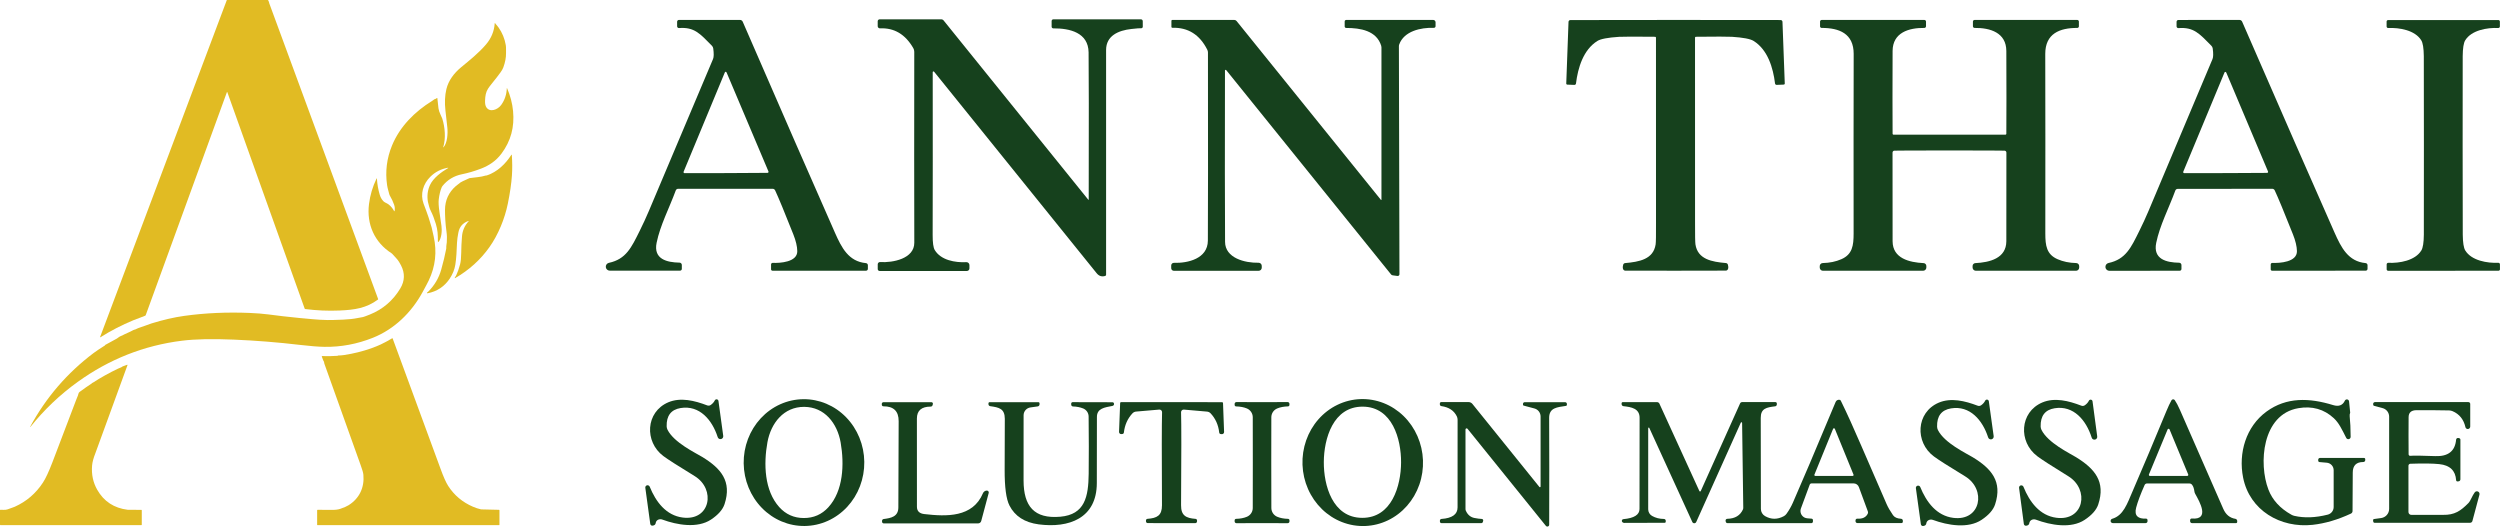 <svg width="817" height="173" viewBox="0 0 817 173" fill="none" xmlns="http://www.w3.org/2000/svg">
<path d="M99.564 100.847L74.288 30.12C74.284 30.106 74.275 30.094 74.263 30.085C74.251 30.076 74.237 30.071 74.222 30.071C74.207 30.071 74.193 30.075 74.18 30.083C74.168 30.092 74.159 30.104 74.153 30.117L47.627 102.972C47.608 103.022 47.579 103.067 47.541 103.105C47.503 103.143 47.457 103.173 47.407 103.192C45.255 104.002 43.983 104.489 43.59 104.653C39.781 106.233 36.182 108.091 32.794 110.228C32.784 110.234 32.772 110.237 32.759 110.236C32.747 110.235 32.735 110.231 32.725 110.223C32.716 110.215 32.709 110.205 32.706 110.193C32.702 110.181 32.702 110.168 32.706 110.156L74.12 0.03C74.124 0.021 74.13 0.014 74.138 0.008C74.146 0.003 74.155 -5.21388e-05 74.165 7.15705e-07H87.462C87.504 0 87.544 0.011 87.58 0.033C87.615 0.054 87.644 0.085 87.663 0.121C87.827 0.428 87.943 0.763 88.013 1.127C88.015 1.133 88.017 1.139 88.019 1.146L123.571 97.716C123.582 97.748 123.583 97.782 123.573 97.815C123.563 97.847 123.543 97.875 123.516 97.895C119.729 100.695 115.956 101.263 110.94 101.478C107.234 101.636 103.503 101.475 99.746 100.996C99.705 100.99 99.666 100.973 99.634 100.947C99.602 100.92 99.578 100.886 99.564 100.847Z" fill="#E1BB23"/>
<path d="M144.924 48.139C146.214 46.755 146.393 43.508 146.189 41.662C146.174 41.535 145.968 39.696 145.571 36.144C145.279 33.545 145.38 31.211 145.875 29.144C146.55 26.308 148.388 23.894 150.681 21.992C153.476 19.677 156.411 17.368 158.83 14.527C160.552 12.505 161.501 10.198 161.677 7.604C161.678 7.589 161.683 7.575 161.692 7.564C161.701 7.552 161.714 7.544 161.728 7.541C161.742 7.538 161.757 7.539 161.77 7.545C161.783 7.55 161.794 7.561 161.801 7.573C161.934 7.79 162.119 8.021 162.358 8.265C162.49 8.397 162.672 8.627 162.904 8.954C164.131 10.677 164.927 12.607 165.291 14.744C165.355 15.121 165.381 15.562 165.368 16.067C165.36 16.394 165.361 16.838 165.37 17.398C165.392 18.804 165.103 20.335 164.502 21.992C164.1 23.095 163.257 24.057 162.386 25.233C161.44 26.518 160.106 27.987 159.481 28.993C158.767 30.134 158.571 31.305 158.514 32.92C158.482 33.833 158.616 34.533 158.916 35.02C160.054 36.867 162.664 35.858 163.791 34.298C164.941 32.709 165.552 30.892 165.624 28.847C165.625 28.837 165.629 28.827 165.636 28.82C165.643 28.812 165.652 28.807 165.662 28.806C165.672 28.804 165.682 28.805 165.691 28.809C165.7 28.814 165.708 28.821 165.712 28.83C166.776 31.268 167.429 33.763 167.672 36.315C168.162 41.505 166.969 46.066 163.879 50.203C162.127 52.548 159.886 54.086 157.152 55.125C154.848 56.001 152.911 56.547 150.948 56.947C148.339 57.477 146.213 58.772 144.568 60.83C144.473 60.95 144.395 61.084 144.337 61.227C143.881 62.329 143.563 63.643 143.383 65.168C143.273 66.101 143.346 67.451 143.604 69.219C143.969 71.736 144.192 73.283 144.271 73.86C144.48 75.409 144.326 77.658 143.386 78.981C143.366 79.008 143.338 79.03 143.306 79.041C143.273 79.052 143.238 79.052 143.206 79.042C143.173 79.032 143.145 79.011 143.125 78.984C143.106 78.957 143.096 78.924 143.097 78.89C143.105 76.699 143.044 75.169 142.438 73.179C141.936 71.529 141.393 70.127 140.809 68.971C140.556 68.469 140.363 67.969 140.23 67.469C139.99 66.556 139.858 66.034 139.836 65.903C139.513 63.971 139.743 62.159 140.525 60.469C141.606 58.14 144.193 56.258 146.431 54.932C146.444 54.925 146.455 54.914 146.46 54.9C146.465 54.886 146.466 54.871 146.461 54.857C146.455 54.843 146.445 54.832 146.432 54.825C146.419 54.818 146.404 54.816 146.39 54.819C144.141 55.207 142.224 56.186 140.638 57.757C138.276 60.094 137.284 63.409 138.411 66.532C138.694 67.316 138.971 68.052 139.241 68.739C139.544 69.509 139.806 70.25 140.026 70.961C140.519 72.543 140.861 73.657 141.054 74.304C141.108 74.484 141.334 75.48 141.732 77.291C142.835 82.298 142.299 87.077 140.126 91.628C139.767 92.376 139.083 93.671 138.072 95.514C134.421 102.178 128.856 107.588 121.851 110.388C116.712 112.44 111.45 113.427 106.065 113.348C104.031 113.316 101.389 113.109 98.138 112.725C90.899 111.87 83.673 111.292 76.46 110.989C69.428 110.691 63.77 110.809 59.483 111.344C47.059 112.893 35.691 117.384 25.378 124.818C19.576 129.002 14.426 133.904 9.931 139.524C9.923 139.533 9.913 139.539 9.901 139.54C9.89 139.542 9.878 139.539 9.868 139.533C9.859 139.526 9.852 139.516 9.849 139.505C9.846 139.494 9.848 139.482 9.853 139.472C15.011 129.941 21.912 121.916 30.556 115.395C31.346 114.8 32.581 113.972 34.26 112.912C34.277 112.901 34.291 112.887 34.302 112.871L34.384 112.725C34.388 112.721 34.392 112.718 34.395 112.717L38.174 110.652C38.188 110.645 38.201 110.637 38.212 110.627C38.819 110.164 39.234 109.898 39.458 109.828C39.774 109.731 40.165 109.546 40.632 109.274C40.831 109.157 41.492 108.854 42.616 108.365C43.061 108.17 43.384 108.002 43.587 107.86C43.668 107.803 43.762 107.768 43.859 107.761C44.063 107.745 44.43 107.598 44.959 107.32C45.038 107.28 45.119 107.246 45.202 107.218C46.122 106.919 46.846 106.666 47.373 106.46C48.248 106.119 48.965 105.861 49.526 105.689C53.367 104.507 56.924 103.689 60.194 103.233C67.01 102.283 74.167 101.963 81.663 102.271C83.833 102.36 85.816 102.517 87.613 102.743C90.675 103.126 94.167 103.589 97.78 103.911C99.641 104.078 101.057 104.209 102.027 104.303C103.648 104.462 105.33 104.558 107.073 104.589C107.985 104.604 109.668 104.561 112.125 104.46C113.957 104.382 115.563 104.203 116.942 103.922C117.725 103.762 118.214 103.672 118.409 103.652C118.48 103.645 118.55 103.633 118.618 103.616C118.936 103.537 119.675 103.265 120.837 102.801C125.088 101.094 128.409 98.259 130.799 94.296C132.301 91.806 132.379 89.27 131.034 86.686C130.656 85.962 130.199 85.165 129.601 84.515C129.209 84.088 128.742 83.575 128.198 82.974C128.126 82.894 128.044 82.823 127.953 82.764C122.383 79.204 119.767 73.284 120.586 66.708C120.948 63.792 121.775 61 123.066 58.33C123.072 58.32 123.081 58.311 123.093 58.306C123.104 58.301 123.116 58.3 123.128 58.302C123.14 58.305 123.151 58.311 123.159 58.32C123.167 58.329 123.172 58.34 123.174 58.352C123.282 60.173 123.595 61.955 124.113 63.699C124.372 64.57 124.973 65.73 125.886 66.179C126.411 66.436 126.782 66.648 126.999 66.813C127.732 67.375 128.328 68.094 128.788 68.971C128.797 68.989 128.811 69.003 128.829 69.012C128.847 69.021 128.867 69.024 128.887 69.021C128.907 69.017 128.925 69.008 128.939 68.993C128.952 68.979 128.961 68.96 128.964 68.941C129.082 68.252 129.029 67.584 128.807 66.937C128.461 65.926 127.975 64.886 127.346 63.817C127.299 63.735 127.263 63.647 127.241 63.555C127.013 62.599 126.668 61.637 126.503 60.507C125.856 56.066 126.392 51.752 128.11 47.562C130.651 41.375 135.518 36.489 141.22 32.978C141.455 32.833 141.689 32.663 141.923 32.468C141.987 32.414 142.067 32.383 142.151 32.377C142.304 32.37 142.516 32.255 142.788 32.032C142.8 32.023 142.814 32.016 142.83 32.014C142.845 32.012 142.861 32.014 142.875 32.02C142.889 32.026 142.902 32.036 142.911 32.049C142.921 32.062 142.927 32.077 142.928 32.093C143.057 33.53 143.179 34.64 143.295 35.422C143.386 36.026 143.64 36.806 143.962 37.459C144.282 38.109 144.476 38.548 144.543 38.774C145.423 41.645 145.74 45.225 144.844 48.092C144.84 48.102 144.839 48.114 144.843 48.124C144.847 48.135 144.854 48.144 144.864 48.149C144.873 48.155 144.885 48.157 144.896 48.155C144.907 48.153 144.917 48.147 144.924 48.139Z" fill="#E1BB23"/>
<path d="M158.882 57.352C158.949 57.363 159.001 57.362 159.04 57.349C162.493 56.208 165.196 53.601 167.12 50.588C167.129 50.575 167.142 50.565 167.157 50.56C167.171 50.554 167.188 50.553 167.203 50.557C167.218 50.561 167.232 50.569 167.242 50.581C167.253 50.594 167.259 50.608 167.261 50.624C167.43 53.005 167.442 55.255 167.296 57.374C167.12 59.981 166.672 63.053 165.952 66.59C164.965 71.435 162.835 76.693 159.949 80.761C157.018 84.898 153.277 88.276 148.724 90.895C148.707 90.903 148.688 90.906 148.669 90.903C148.65 90.9 148.633 90.89 148.62 90.876C148.607 90.862 148.6 90.843 148.599 90.824C148.598 90.805 148.603 90.786 148.614 90.77C148.799 90.521 148.956 90.261 149.085 89.991C149.553 89.01 149.977 87.81 150.355 86.391C150.592 85.495 150.716 84.234 150.727 82.61C150.739 81.03 150.822 79.252 150.978 77.277C151.129 75.363 151.855 73.706 153.156 72.305C153.165 72.296 153.171 72.283 153.172 72.269C153.173 72.256 153.17 72.243 153.163 72.231C153.155 72.22 153.144 72.211 153.132 72.207C153.119 72.202 153.105 72.202 153.092 72.206C151.225 72.838 150.121 74.132 149.779 76.087C149.562 77.33 149.396 78.189 149.349 79.341C149.242 82.048 149.137 84.396 148.801 86.496C148.548 88.078 147.939 89.593 146.977 91.041C145.235 93.653 142.81 95.256 139.701 95.85C139.672 95.856 139.641 95.853 139.614 95.841C139.587 95.83 139.564 95.81 139.548 95.784C139.533 95.759 139.526 95.729 139.528 95.699C139.53 95.669 139.541 95.641 139.56 95.618C139.599 95.569 139.681 95.507 139.806 95.434C139.842 95.412 139.876 95.386 139.905 95.356C141.979 93.29 143.406 90.88 144.185 88.128C144.883 85.66 145.431 83.376 145.827 81.276C145.844 81.188 145.849 81.1 145.844 81.012C145.805 80.359 145.965 79.805 146.015 79.171C146.108 77.984 146.073 76.818 145.907 75.673C145.541 73.105 145.417 70.459 145.425 68.607C145.443 65.451 146.628 62.849 148.977 60.802C149.345 60.482 149.848 60.09 150.488 59.625C150.743 59.438 151.691 58.982 153.332 58.258C153.399 58.227 153.471 58.207 153.544 58.198C155.382 57.936 157.052 57.895 158.747 57.363C158.791 57.348 158.837 57.344 158.882 57.352Z" fill="#E1BB23"/>
<path d="M110.467 116.182C111.173 116.173 111.866 116.116 112.548 116.011C115.552 115.55 118.446 114.834 121.229 113.862C123.621 113.026 125.926 111.924 128.144 110.557C128.159 110.548 128.176 110.542 128.193 110.54C128.211 110.538 128.229 110.54 128.246 110.545C128.262 110.551 128.278 110.56 128.291 110.572C128.304 110.584 128.314 110.599 128.32 110.615C137.044 134.271 142.253 148.444 143.947 153.134C144.906 155.793 145.749 157.685 146.477 158.812C148.452 161.869 151.15 164.133 154.571 165.602C155.433 165.974 156.276 166.252 157.101 166.437C157.193 166.458 157.285 166.469 157.377 166.471L163.071 166.608C163.111 166.609 163.15 166.626 163.178 166.654C163.206 166.683 163.222 166.722 163.222 166.763V171.506C163.222 171.535 163.21 171.563 163.189 171.584C163.168 171.604 163.139 171.616 163.109 171.616H103.748C103.72 171.616 103.692 171.605 103.672 171.584C103.652 171.564 103.641 171.537 103.641 171.508V166.768C103.641 166.726 103.657 166.687 103.687 166.657C103.716 166.628 103.756 166.611 103.798 166.611C106.627 166.611 108.137 166.614 108.326 166.619C109.474 166.66 110.438 166.548 111.217 166.283C112.393 165.884 113.288 165.494 113.904 165.112C117.454 162.902 119.132 159.308 118.757 155.171C118.697 154.506 118.405 153.471 117.884 152.065C117.391 150.737 113.43 139.664 106 118.847C105.976 118.783 105.962 118.716 105.958 118.649C105.944 118.346 105.86 118.101 105.708 117.916C105.673 117.874 105.646 117.827 105.628 117.778L105.165 116.521C105.158 116.504 105.156 116.486 105.159 116.467C105.161 116.449 105.168 116.432 105.179 116.417C105.189 116.402 105.203 116.39 105.22 116.382C105.236 116.374 105.254 116.369 105.272 116.37C107.126 116.417 108.814 116.388 110.335 116.281C110.377 116.278 110.408 116.253 110.429 116.207C110.432 116.2 110.437 116.193 110.444 116.189C110.451 116.184 110.459 116.182 110.467 116.182Z" fill="#E1BB23"/>
<path d="M30.167 125.126C30.204 125.135 30.238 125.13 30.269 125.109C32.953 123.371 35.736 121.82 38.617 120.455C38.88 120.33 39.107 120.236 39.3 120.173C39.552 120.093 39.782 119.969 39.992 119.801C40.03 119.77 40.073 119.746 40.119 119.73L41.535 119.209C41.553 119.203 41.572 119.201 41.59 119.206C41.609 119.21 41.626 119.219 41.639 119.232C41.652 119.245 41.661 119.262 41.666 119.281C41.67 119.299 41.668 119.318 41.662 119.336C34.825 138.119 31.326 147.715 31.165 148.125C30.538 149.707 30.18 151.052 30.09 152.162C29.856 155.05 30.419 157.685 31.776 160.066C33.943 163.868 37.264 166.045 41.742 166.598C42.001 166.629 42.766 166.634 44.038 166.612C44.659 166.601 45.374 166.603 46.185 166.62C46.224 166.621 46.261 166.637 46.288 166.665C46.316 166.692 46.331 166.73 46.331 166.769V171.47C46.331 171.509 46.315 171.546 46.288 171.574C46.261 171.601 46.223 171.617 46.185 171.617H0.16C0.117 171.617 0.077 171.599 0.047 171.569C0.017 171.538 2.37198e-07 171.497 2.37198e-07 171.454V166.727C-3.438e-05 166.709 0.004 166.691 0.011 166.674C0.018 166.657 0.029 166.642 0.042 166.629C0.056 166.616 0.072 166.606 0.089 166.6C0.106 166.594 0.125 166.591 0.143 166.592C0.911 166.633 1.487 166.632 1.871 166.59C2.602 166.51 3.252 166.116 3.993 165.914C4.245 165.845 4.525 165.74 4.834 165.6C8.661 163.879 11.731 161.242 14.044 157.691C14.928 156.337 15.954 154.137 17.123 151.093C20.443 142.461 23.014 135.705 24.837 130.825C25.061 130.225 25.199 129.877 25.25 129.784C25.383 129.536 25.515 129.152 25.647 128.632C25.702 128.409 25.834 128.212 26.019 128.075C27.467 127.009 28.807 126.072 30.04 125.264C30.06 125.251 30.073 125.225 30.079 125.187C30.08 125.177 30.084 125.167 30.09 125.158C30.095 125.15 30.102 125.142 30.11 125.137C30.119 125.131 30.128 125.127 30.138 125.125C30.147 125.123 30.157 125.124 30.167 125.126Z" fill="#E1BB23"/>
<path d="M304.812 23.573C304.839 44.873 304.832 62.623 304.792 76.823C304.785 79.302 305.012 80.929 305.472 81.703C307.462 85.032 312.152 85.873 315.792 85.672C315.924 85.666 316.055 85.686 316.179 85.731C316.302 85.777 316.415 85.848 316.51 85.938C316.606 86.029 316.682 86.138 316.734 86.259C316.786 86.38 316.812 86.511 316.812 86.643V87.713C316.812 87.935 316.725 88.149 316.569 88.306C316.413 88.464 316.202 88.552 315.982 88.552H287.462C287.381 88.552 287.3 88.537 287.225 88.505C287.15 88.474 287.081 88.428 287.024 88.371C286.966 88.313 286.92 88.245 286.889 88.17C286.858 88.095 286.842 88.014 286.842 87.933V86.373C286.842 86.272 286.862 86.173 286.901 86.081C286.941 85.989 286.998 85.906 287.07 85.838C287.143 85.769 287.228 85.717 287.321 85.683C287.414 85.649 287.513 85.636 287.612 85.643C291.802 85.903 298.802 84.543 298.792 79.332C298.745 62.833 298.742 42.032 298.782 16.933C298.782 16.513 298.675 16.103 298.472 15.743C295.865 11.209 292.232 9.049 287.572 9.263C287.476 9.267 287.381 9.251 287.291 9.217C287.201 9.183 287.12 9.132 287.05 9.065C286.981 8.999 286.926 8.919 286.889 8.831C286.851 8.743 286.832 8.648 286.832 8.552V6.953C286.832 6.783 286.899 6.62 287.019 6.5C287.139 6.38 287.302 6.312 287.472 6.312H307.592C307.742 6.313 307.89 6.346 308.025 6.41C308.16 6.474 308.278 6.567 308.372 6.683L355.652 65.272C355.663 65.284 355.677 65.293 355.692 65.297C355.708 65.301 355.724 65.3 355.739 65.295C355.754 65.29 355.767 65.28 355.777 65.267C355.786 65.254 355.791 65.239 355.792 65.222C355.845 39.236 355.832 23.196 355.752 17.102C355.662 10.662 349.642 9.232 344.222 9.272C344.076 9.272 343.936 9.216 343.833 9.114C343.73 9.013 343.672 8.876 343.672 8.733V6.873C343.672 6.799 343.687 6.726 343.715 6.658C343.743 6.59 343.784 6.529 343.836 6.477C343.888 6.425 343.95 6.383 344.018 6.355C344.086 6.327 344.158 6.312 344.232 6.312H372.852C372.931 6.312 373.009 6.328 373.082 6.358C373.154 6.388 373.221 6.433 373.276 6.488C373.332 6.544 373.376 6.61 373.406 6.683C373.437 6.756 373.452 6.834 373.452 6.912L373.462 8.713C373.463 8.787 373.447 8.861 373.417 8.929C373.387 8.997 373.342 9.058 373.286 9.107C373.23 9.157 373.164 9.193 373.093 9.215C373.021 9.237 372.946 9.243 372.872 9.233C372.572 9.193 371.525 9.273 369.732 9.473C365.452 9.943 361.472 11.693 361.472 16.332C361.479 42.246 361.479 66.719 361.472 89.753C361.473 89.852 361.44 89.949 361.378 90.029C361.317 90.108 361.23 90.166 361.132 90.192C360.025 90.513 359.099 90.196 358.352 89.243C357.605 88.289 339.905 66.349 305.252 23.422C305.22 23.384 305.176 23.357 305.128 23.344C305.08 23.33 305.029 23.332 304.981 23.348C304.934 23.364 304.892 23.394 304.862 23.434C304.832 23.474 304.814 23.523 304.812 23.573Z" fill="#16411D"/>
<path d="M220.842 62.228C218.672 68.108 215.762 73.578 214.582 79.328C213.472 84.708 217.942 85.758 222.072 85.828C222.273 85.833 222.464 85.915 222.604 86.057C222.744 86.199 222.822 86.39 222.822 86.588V87.878C222.822 88.029 222.761 88.174 222.652 88.281C222.544 88.388 222.396 88.448 222.242 88.448H199.252C198.935 88.446 198.629 88.328 198.394 88.115C198.158 87.902 198.009 87.609 197.976 87.294C197.942 86.978 198.027 86.661 198.212 86.403C198.398 86.146 198.672 85.966 198.982 85.898C204.612 84.698 206.352 80.878 209.032 75.488C210.159 73.221 211.169 71.031 212.062 68.918C220.942 47.891 227.929 31.348 233.022 19.288C233.289 18.661 233.312 17.514 233.092 15.848C233.047 15.51 232.896 15.198 232.662 14.958C228.722 10.958 226.922 8.798 221.902 9.168C221.823 9.173 221.743 9.162 221.668 9.136C221.593 9.109 221.524 9.067 221.466 9.013C221.408 8.958 221.361 8.892 221.33 8.819C221.298 8.746 221.282 8.667 221.282 8.588V7.108C221.282 6.949 221.344 6.796 221.455 6.683C221.566 6.571 221.716 6.508 221.872 6.508H241.822C242.014 6.508 242.202 6.563 242.362 6.668C242.522 6.773 242.648 6.923 242.722 7.098C255.389 36.271 265.432 59.248 272.852 76.028C275.032 80.958 277.322 85.458 282.992 85.988C283.165 86.005 283.326 86.085 283.442 86.213C283.559 86.341 283.623 86.506 283.622 86.678V87.868C283.622 87.947 283.607 88.025 283.577 88.097C283.546 88.17 283.502 88.236 283.447 88.292C283.391 88.348 283.325 88.392 283.252 88.422C283.179 88.452 283.101 88.468 283.022 88.468H252.442C252.32 88.468 252.203 88.419 252.117 88.333C252.031 88.247 251.982 88.13 251.982 88.008V86.428C251.982 86.357 251.996 86.287 252.024 86.222C252.051 86.156 252.092 86.098 252.142 86.049C252.193 86 252.253 85.963 252.318 85.938C252.383 85.914 252.453 85.904 252.522 85.908C254.922 86.008 260.602 85.678 260.552 82.068C260.526 80.514 260.096 78.691 259.262 76.598C256.369 69.291 254.386 64.498 253.312 62.218C253.24 62.062 253.126 61.93 252.984 61.838C252.843 61.746 252.679 61.697 252.512 61.698H221.602C221.438 61.698 221.277 61.749 221.141 61.843C221.005 61.938 220.901 62.072 220.842 62.228ZM237.262 56.568C241.696 56.554 246.219 56.528 250.832 56.488C250.887 56.487 250.94 56.473 250.988 56.447C251.035 56.421 251.076 56.383 251.105 56.338C251.135 56.292 251.153 56.24 251.158 56.186C251.162 56.132 251.154 56.078 251.132 56.028C246.319 44.701 241.762 33.931 237.462 23.718C237.389 23.538 237.272 23.448 237.112 23.448C237.006 23.454 236.919 23.544 236.852 23.718C232.619 33.958 228.136 44.761 223.402 56.128C223.381 56.178 223.372 56.232 223.377 56.286C223.381 56.34 223.399 56.393 223.429 56.438C223.459 56.484 223.499 56.521 223.547 56.547C223.595 56.573 223.648 56.587 223.702 56.588C228.309 56.588 232.829 56.581 237.262 56.568Z" fill="#16411D"/>
<path d="M468.58 9.096C464.26 8.956 458.83 10.185 457.26 14.536C457.194 14.714 457.16 14.904 457.16 15.096L457.34 89.616C457.341 89.697 457.324 89.777 457.291 89.851C457.257 89.925 457.208 89.992 457.147 90.046C457.085 90.1 457.013 90.14 456.934 90.164C456.855 90.188 456.772 90.195 456.69 90.186L455.12 89.976C454.921 89.95 454.739 89.85 454.61 89.696L400.72 22.905C400.689 22.87 400.648 22.844 400.602 22.832C400.556 22.82 400.508 22.821 400.464 22.836C400.42 22.852 400.383 22.88 400.357 22.918C400.331 22.955 400.318 23 400.32 23.046C400.267 48.899 400.277 67.566 400.35 79.046C400.38 84.346 406.84 85.966 411.29 85.866C411.427 85.863 411.563 85.887 411.69 85.937C411.818 85.987 411.934 86.062 412.031 86.157C412.129 86.252 412.207 86.365 412.26 86.491C412.313 86.616 412.34 86.75 412.34 86.886V87.486C412.34 87.754 412.233 88.01 412.041 88.2C411.85 88.389 411.591 88.496 411.32 88.496H383.62C383.389 88.496 383.168 88.405 383.005 88.244C382.842 88.082 382.75 87.864 382.75 87.636V86.756C382.75 86.641 382.773 86.527 382.817 86.422C382.862 86.316 382.927 86.22 383.009 86.14C383.091 86.06 383.188 85.997 383.295 85.955C383.401 85.913 383.515 85.893 383.63 85.896C388.24 86.036 394.69 84.526 394.73 78.646C394.79 69.539 394.8 49.042 394.76 17.155C394.76 16.84 394.685 16.528 394.54 16.246C392.067 11.326 388.263 8.936 383.13 9.076C383.09 9.077 383.05 9.07 383.012 9.056C382.975 9.041 382.94 9.019 382.911 8.991C382.882 8.963 382.859 8.93 382.844 8.893C382.828 8.856 382.82 8.816 382.82 8.776V6.816C382.82 6.776 382.828 6.737 382.843 6.701C382.858 6.664 382.88 6.631 382.908 6.603C382.936 6.576 382.969 6.554 383.005 6.538C383.042 6.523 383.081 6.516 383.12 6.516H403.38C403.521 6.516 403.659 6.547 403.786 6.608C403.912 6.668 404.023 6.757 404.11 6.866L451.29 65.326C451.303 65.339 451.32 65.348 451.339 65.352C451.357 65.356 451.376 65.355 451.394 65.349C451.412 65.343 451.427 65.332 451.439 65.317C451.451 65.302 451.458 65.284 451.46 65.266V15.486C451.46 15.313 451.433 15.138 451.38 14.966C449.86 10.006 444.58 9.136 439.94 9.136C439.807 9.136 439.68 9.083 439.586 8.989C439.493 8.895 439.44 8.768 439.44 8.636V7.016C439.44 6.883 439.494 6.756 439.589 6.662C439.685 6.568 439.815 6.516 439.95 6.516H468.38C468.582 6.516 468.775 6.596 468.917 6.738C469.06 6.881 469.14 7.074 469.14 7.276V8.556C469.14 8.628 469.125 8.7 469.097 8.767C469.069 8.834 469.027 8.894 468.975 8.945C468.923 8.995 468.861 9.034 468.793 9.06C468.725 9.086 468.653 9.098 468.58 9.096Z" fill="#16411D"/>
<path d="M547.552 6.518C568.945 6.511 580.402 6.521 581.922 6.548C582.076 6.55 582.223 6.612 582.333 6.72C582.443 6.828 582.507 6.974 582.512 7.128L583.262 27.277C583.265 27.324 583.258 27.371 583.241 27.415C583.225 27.459 583.2 27.5 583.167 27.534C583.135 27.569 583.095 27.597 583.051 27.616C583.008 27.636 582.96 27.646 582.912 27.648L580.622 27.738C580.489 27.744 580.359 27.699 580.258 27.614C580.158 27.528 580.095 27.408 580.082 27.277C579.452 22.148 577.702 16.268 573.082 13.378C572.022 12.711 569.662 12.261 566.002 12.027C564.682 11.947 560.749 11.944 554.202 12.018C554.13 12.018 554.062 12.047 554.011 12.1C553.961 12.152 553.932 12.223 553.932 12.297C553.945 49.218 553.949 69.374 553.942 72.768C553.929 76.848 553.972 79.214 554.072 79.868C554.812 84.758 559.462 85.578 564.052 85.968C564.197 85.982 564.333 86.04 564.444 86.133C564.555 86.225 564.634 86.349 564.672 86.488C564.892 87.288 564.849 87.858 564.542 88.198C564.418 88.326 564.257 88.41 564.082 88.438C563.962 88.458 558.455 88.468 547.562 88.468C536.675 88.468 531.172 88.461 531.052 88.448C530.877 88.42 530.716 88.336 530.592 88.208C530.285 87.868 530.242 87.298 530.462 86.498C530.5 86.359 530.579 86.235 530.69 86.142C530.801 86.05 530.937 85.992 531.082 85.978C535.672 85.578 540.322 84.758 541.062 79.868C541.162 79.214 541.202 76.848 541.182 72.768C541.175 69.374 541.172 49.218 541.172 12.297C541.172 12.223 541.144 12.152 541.093 12.1C541.042 12.047 540.974 12.018 540.902 12.018C534.355 11.951 530.422 11.957 529.102 12.037C525.442 12.271 523.082 12.721 522.022 13.388C517.412 16.278 515.662 22.157 515.032 27.288C515.02 27.418 514.957 27.538 514.856 27.624C514.756 27.709 514.625 27.754 514.492 27.748L512.202 27.657C512.154 27.656 512.107 27.645 512.063 27.626C512.019 27.607 511.979 27.579 511.947 27.544C511.914 27.51 511.889 27.469 511.873 27.425C511.856 27.381 511.849 27.334 511.852 27.288L512.592 7.138C512.597 6.982 512.663 6.834 512.775 6.726C512.887 6.618 513.036 6.557 513.192 6.558C514.712 6.531 526.165 6.518 547.552 6.518Z" fill="#16411D"/>
<path d="M637.081 44.006C648.195 44.006 654.285 44.009 655.351 44.016C655.393 44.016 655.435 44.007 655.474 43.991C655.513 43.975 655.548 43.952 655.578 43.922C655.607 43.892 655.631 43.857 655.647 43.818C655.663 43.779 655.671 43.738 655.671 43.696C655.718 37.282 655.718 28.269 655.671 16.655C655.641 10.646 650.381 9.066 645.301 9.126C645.156 9.126 645.016 9.068 644.912 8.964C644.809 8.861 644.751 8.721 644.751 8.576V7.056C644.751 6.912 644.808 6.775 644.91 6.674C645.011 6.572 645.148 6.516 645.291 6.516H678.841C678.985 6.516 679.122 6.572 679.223 6.674C679.324 6.775 679.381 6.912 679.381 7.056V8.606C679.381 8.743 679.327 8.876 679.229 8.973C679.132 9.071 678.999 9.126 678.861 9.126C673.141 9.106 668.381 10.946 668.391 17.616C668.431 34.936 668.438 54.502 668.411 76.316C668.411 80.276 668.821 83.136 672.411 84.706C674.211 85.499 676.241 85.919 678.501 85.966C678.763 85.971 679.012 86.079 679.196 86.266C679.379 86.453 679.481 86.704 679.481 86.966V87.436C679.481 87.714 679.372 87.981 679.177 88.178C678.982 88.375 678.717 88.486 678.441 88.486H645.711C645.571 88.486 645.432 88.458 645.302 88.405C645.172 88.352 645.054 88.273 644.955 88.175C644.855 88.077 644.777 87.96 644.723 87.831C644.669 87.703 644.641 87.565 644.641 87.425V86.925C644.641 86.683 644.735 86.45 644.902 86.275C645.07 86.1 645.299 85.996 645.541 85.986C650.201 85.756 655.651 84.446 655.671 78.846C655.705 69.706 655.711 60.046 655.691 49.866C655.692 49.705 655.632 49.551 655.524 49.434C655.417 49.317 655.269 49.246 655.111 49.236C654.511 49.196 648.501 49.175 637.081 49.175C625.661 49.175 619.655 49.196 619.061 49.236C618.904 49.246 618.756 49.317 618.648 49.434C618.541 49.551 618.481 49.705 618.481 49.866C618.461 60.046 618.468 69.706 618.501 78.846C618.521 84.446 623.971 85.756 628.631 85.986C628.874 85.996 629.103 86.1 629.27 86.275C629.438 86.45 629.532 86.683 629.531 86.925V87.425C629.531 87.565 629.504 87.703 629.45 87.831C629.396 87.96 629.317 88.077 629.218 88.175C629.119 88.273 629.001 88.352 628.871 88.405C628.741 88.458 628.602 88.486 628.461 88.486H595.731C595.456 88.486 595.191 88.375 594.996 88.178C594.801 87.981 594.691 87.714 594.691 87.436V86.966C594.691 86.704 594.794 86.453 594.977 86.266C595.16 86.079 595.41 85.971 595.671 85.966C597.931 85.919 599.961 85.499 601.761 84.706C605.351 83.136 605.761 80.276 605.761 76.316C605.735 54.502 605.741 34.936 605.781 17.616C605.791 10.946 601.031 9.106 595.311 9.126C595.173 9.126 595.041 9.071 594.944 8.973C594.846 8.876 594.791 8.743 594.791 8.606V7.056C594.791 6.912 594.848 6.775 594.95 6.674C595.051 6.572 595.188 6.516 595.331 6.516H628.881C629.025 6.516 629.162 6.572 629.263 6.674C629.365 6.775 629.421 6.912 629.421 7.056V8.576C629.421 8.721 629.363 8.861 629.26 8.964C629.157 9.068 629.017 9.126 628.871 9.126C623.791 9.066 618.531 10.646 618.501 16.655C618.455 28.269 618.455 37.282 618.501 43.696C618.501 43.738 618.51 43.779 618.526 43.818C618.542 43.857 618.565 43.892 618.595 43.922C618.625 43.952 618.66 43.975 618.699 43.991C618.738 44.007 618.779 44.016 618.821 44.016C619.881 44.009 625.968 44.006 637.081 44.006Z" fill="#16411D"/>
<path d="M704.65 79.368C703.55 84.748 708.02 85.798 712.15 85.858C712.351 85.863 712.542 85.945 712.682 86.087C712.822 86.229 712.9 86.42 712.9 86.618V87.908C712.9 88.059 712.839 88.204 712.73 88.311C712.622 88.418 712.474 88.478 712.32 88.478L689.33 88.498C689.013 88.496 688.707 88.377 688.472 88.165C688.236 87.952 688.087 87.659 688.054 87.344C688.021 87.028 688.105 86.711 688.29 86.453C688.476 86.196 688.75 86.016 689.06 85.948C694.69 84.748 696.42 80.928 699.1 75.528C700.227 73.261 701.237 71.071 702.13 68.958C710.99 47.918 717.964 31.364 723.05 19.298C723.317 18.671 723.34 17.524 723.12 15.858C723.075 15.52 722.924 15.208 722.69 14.968C718.74 10.968 716.94 8.808 711.92 9.188C711.841 9.193 711.761 9.182 711.686 9.156C711.611 9.129 711.542 9.087 711.484 9.033C711.426 8.978 711.38 8.912 711.348 8.839C711.316 8.766 711.3 8.687 711.3 8.608V7.128C711.3 7.049 711.316 6.971 711.345 6.898C711.375 6.825 711.418 6.759 711.473 6.703C711.528 6.648 711.593 6.604 711.665 6.573C711.736 6.543 711.813 6.528 711.89 6.528L731.84 6.508C732.033 6.508 732.22 6.563 732.38 6.668C732.541 6.773 732.666 6.923 732.74 7.098C745.434 36.271 755.497 59.245 762.93 76.018C765.12 80.948 767.41 85.448 773.08 85.978C773.253 85.995 773.414 86.075 773.53 86.203C773.647 86.331 773.711 86.496 773.71 86.668V87.858C773.71 88.015 773.649 88.166 773.538 88.279C773.428 88.391 773.278 88.455 773.12 88.458L742.53 88.478C742.408 88.478 742.291 88.429 742.205 88.343C742.119 88.257 742.07 88.14 742.07 88.018V86.438C742.07 86.367 742.085 86.297 742.112 86.232C742.14 86.166 742.18 86.108 742.23 86.059C742.281 86.01 742.341 85.973 742.406 85.948C742.471 85.924 742.541 85.914 742.61 85.918C745.01 86.018 750.69 85.678 750.64 82.068C750.607 80.514 750.174 78.691 749.34 76.598C746.44 69.291 744.454 64.498 743.38 62.218C743.308 62.062 743.194 61.93 743.052 61.838C742.911 61.746 742.747 61.697 742.58 61.698L711.66 61.728C711.496 61.728 711.335 61.779 711.199 61.873C711.063 61.968 710.959 62.102 710.9 62.258C708.74 68.138 705.83 73.618 704.65 79.368ZM727.34 56.568C731.767 56.554 736.284 56.531 740.89 56.498C740.945 56.497 740.998 56.483 741.046 56.457C741.093 56.431 741.134 56.394 741.163 56.348C741.193 56.303 741.211 56.25 741.216 56.196C741.22 56.142 741.212 56.088 741.19 56.038C736.39 44.718 731.847 33.955 727.56 23.748C727.487 23.575 727.37 23.488 727.21 23.488C727.104 23.488 727.014 23.575 726.94 23.748C722.707 33.981 718.224 44.771 713.49 56.118C713.469 56.168 713.46 56.222 713.465 56.276C713.47 56.33 713.488 56.383 713.517 56.428C713.547 56.474 713.587 56.511 713.635 56.537C713.683 56.563 713.736 56.577 713.79 56.578C718.397 56.584 722.914 56.581 727.34 56.568Z" fill="#16411D"/>
<path d="M798.451 6.549C804.465 6.536 810.475 6.536 816.481 6.549C816.61 6.552 816.732 6.603 816.821 6.693C816.911 6.783 816.961 6.903 816.961 7.029V8.639C816.961 8.709 816.947 8.777 816.92 8.841C816.892 8.905 816.852 8.963 816.802 9.011C816.751 9.059 816.691 9.095 816.626 9.119C816.56 9.143 816.491 9.153 816.421 9.149C812.841 8.989 807.671 9.839 805.621 13.199C805.108 14.046 804.838 15.759 804.811 18.339C804.791 20.199 804.785 29.926 804.791 47.519C804.798 65.106 804.811 74.829 804.831 76.689C804.858 79.276 805.128 80.992 805.641 81.839C807.691 85.189 812.861 86.039 816.441 85.879C816.511 85.875 816.58 85.885 816.646 85.909C816.711 85.933 816.771 85.97 816.822 86.017C816.872 86.065 816.912 86.123 816.94 86.187C816.967 86.251 816.981 86.32 816.981 86.389L816.991 87.999C816.991 88.126 816.94 88.249 816.848 88.338C816.756 88.428 816.631 88.479 816.501 88.479C810.495 88.493 804.485 88.496 798.471 88.489C792.465 88.496 786.455 88.496 780.441 88.489C780.313 88.487 780.191 88.435 780.101 88.345C780.012 88.255 779.961 88.135 779.961 88.009V86.399C779.961 86.33 779.975 86.261 780.003 86.197C780.03 86.133 780.071 86.075 780.121 86.028C780.172 85.98 780.232 85.943 780.297 85.919C780.362 85.895 780.432 85.885 780.501 85.889C784.081 86.049 789.251 85.199 791.301 81.839C791.815 80.992 792.085 79.279 792.111 76.699C792.131 74.839 792.138 65.112 792.131 47.519C792.131 29.926 792.121 20.199 792.101 18.339C792.068 15.759 791.795 14.046 791.281 13.199C789.231 9.839 784.061 8.989 780.481 9.159C780.412 9.163 780.342 9.153 780.277 9.129C780.212 9.105 780.152 9.069 780.101 9.021C780.051 8.973 780.01 8.915 779.983 8.851C779.955 8.788 779.941 8.719 779.941 8.649V7.039C779.941 6.913 779.992 6.793 780.081 6.703C780.171 6.613 780.293 6.562 780.421 6.559C786.428 6.546 792.438 6.542 798.451 6.549Z" fill="#16411D"/>
<path d="M768.02 134.945C767.88 135.265 767.834 135.648 767.88 136.095C768.074 137.861 768.177 140.081 768.19 142.755C768.193 142.927 768.137 143.095 768.031 143.231C767.926 143.367 767.777 143.463 767.61 143.504C767.443 143.544 767.267 143.527 767.11 143.455C766.954 143.382 766.827 143.259 766.75 143.105C765.36 140.385 764.4 138.254 762.69 136.664C759.49 133.704 755.627 132.615 751.1 133.395C739.2 135.435 738.06 151.534 741.33 160.024C742.637 163.411 745.124 166.131 748.79 168.185C749.108 168.37 749.453 168.505 749.81 168.585C753.07 169.331 756.7 169.198 760.7 168.185C761.255 168.044 761.746 167.724 762.098 167.273C762.449 166.822 762.64 166.266 762.64 165.695V153.654C762.64 153.043 762.41 152.453 761.996 152.002C761.581 151.55 761.012 151.269 760.4 151.215L758.01 151.005C757.896 150.997 757.789 150.945 757.711 150.86C757.633 150.774 757.59 150.661 757.59 150.545V150.235C757.59 150.158 757.605 150.083 757.635 150.013C757.664 149.942 757.706 149.878 757.76 149.824C757.814 149.771 757.878 149.728 757.948 149.699C758.019 149.67 758.094 149.654 758.17 149.654H772.56C772.667 149.654 772.768 149.697 772.843 149.772C772.918 149.847 772.96 149.948 772.96 150.055V150.365C772.96 150.446 772.944 150.527 772.913 150.602C772.882 150.677 772.836 150.745 772.779 150.803C772.721 150.86 772.653 150.906 772.578 150.937C772.502 150.968 772.422 150.985 772.34 150.985C770.04 150.978 768.887 152.125 768.88 154.425C768.854 159.965 768.83 164.161 768.81 167.015C768.811 167.188 768.761 167.359 768.667 167.506C768.574 167.653 768.439 167.77 768.28 167.845C763.994 169.845 759.824 171.068 755.77 171.515C745.28 172.655 735.19 166.825 733.05 156.085C731.45 148.045 733.98 139.415 740.69 134.505C747.24 129.715 754.7 129.995 762.47 132.385C764.31 132.951 765.59 132.465 766.31 130.925C766.379 130.786 766.491 130.673 766.628 130.602C766.766 130.532 766.923 130.508 767.076 130.534C767.229 130.559 767.369 130.634 767.476 130.746C767.583 130.857 767.651 131.001 767.67 131.154L768.04 134.835C768.041 134.874 768.034 134.912 768.02 134.945Z" fill="#16411D"/>
<path d="M223.122 169.136C232.142 170.296 234.022 159.865 226.982 155.565C221.595 152.272 218.195 150.095 216.782 149.035C210.562 144.385 210.942 134.646 218.412 131.466C222.412 129.786 226.972 130.896 231.122 132.486C231.307 132.556 231.506 132.582 231.703 132.559C231.899 132.536 232.088 132.467 232.252 132.356C232.865 131.929 233.315 131.426 233.602 130.846C233.661 130.724 233.758 130.625 233.877 130.563C233.997 130.501 234.134 130.479 234.267 130.5C234.4 130.521 234.523 130.585 234.618 130.681C234.712 130.778 234.773 130.902 234.792 131.035L236.352 142.435C236.388 142.669 236.335 142.907 236.203 143.102C236.07 143.297 235.869 143.435 235.639 143.487C235.408 143.539 235.167 143.502 234.963 143.383C234.76 143.264 234.609 143.072 234.542 142.846C232.732 137.206 228.592 132.336 222.432 133.346C219.298 133.859 217.775 135.852 217.862 139.326C217.873 139.711 217.969 140.09 218.142 140.435C220.262 144.665 227.272 147.975 229.462 149.315C235.622 153.055 239.232 157.296 236.782 164.756C236.188 166.549 234.715 168.229 232.362 169.795C227.942 172.735 221.292 171.585 216.452 169.795C216.22 169.71 215.974 169.671 215.73 169.683C215.486 169.694 215.252 169.755 215.044 169.86C214.836 169.966 214.661 170.114 214.531 170.293C214.4 170.473 214.319 170.678 214.292 170.896C214.225 171.422 213.875 171.719 213.242 171.785C213.067 171.805 212.892 171.754 212.753 171.644C212.615 171.533 212.525 171.372 212.502 171.196L210.892 159.425C210.864 159.245 210.903 159.062 211.002 158.91C211.101 158.759 211.253 158.649 211.429 158.602C211.606 158.555 211.794 158.575 211.958 158.656C212.123 158.738 212.252 158.876 212.322 159.045C214.342 164.035 217.692 168.446 223.122 169.136Z" fill="#16411D"/>
<path d="M262.488 130.455C267.715 130.391 272.755 132.512 276.498 136.353C280.242 140.193 282.383 145.437 282.45 150.932C282.483 153.653 282.006 156.353 281.047 158.879C280.087 161.405 278.663 163.707 276.856 165.653C275.05 167.599 272.896 169.152 270.517 170.222C268.139 171.293 265.583 171.86 262.994 171.892C257.767 171.955 252.728 169.834 248.984 165.993C245.241 162.153 243.1 156.909 243.033 151.414C243 148.693 243.477 145.993 244.436 143.467C245.396 140.941 246.82 138.639 248.626 136.693C250.433 134.747 252.587 133.194 254.965 132.124C257.344 131.053 259.9 130.486 262.488 130.455ZM262.661 169.293C265.875 169.306 268.558 168.133 270.711 165.773C275.591 160.423 275.971 151.773 274.721 144.593C273.621 138.343 269.481 132.993 262.811 132.963C256.131 132.933 251.951 138.253 250.801 144.503C249.501 151.673 249.811 160.323 254.651 165.713C256.785 168.086 259.455 169.28 262.661 169.293Z" fill="#16411D"/>
<path d="M444.546 130.428C447.131 130.329 449.711 130.767 452.14 131.717C454.568 132.667 456.797 134.111 458.699 135.966C460.601 137.821 462.139 140.051 463.224 142.529C464.31 145.007 464.923 147.683 465.028 150.406C465.132 153.129 464.727 155.845 463.834 158.399C462.941 160.952 461.579 163.294 459.825 165.289C458.071 167.285 455.96 168.896 453.611 170.03C451.263 171.163 448.724 171.798 446.139 171.897C443.554 171.997 440.973 171.559 438.545 170.608C436.116 169.658 433.888 168.214 431.986 166.359C430.084 164.504 428.546 162.274 427.46 159.796C426.374 157.318 425.761 154.642 425.657 151.919C425.552 149.196 425.958 146.48 426.85 143.926C427.743 141.373 429.105 139.031 430.859 137.036C432.613 135.04 434.725 133.429 437.073 132.296C439.421 131.162 441.961 130.527 444.546 130.428ZM432.622 151.003C432.582 158.613 435.452 169.183 445.152 169.233C454.852 169.283 457.832 158.743 457.872 151.133C457.912 143.513 455.032 132.943 445.342 132.893C435.642 132.843 432.662 143.383 432.622 151.003Z" fill="#16411D"/>
<path d="M539.001 139.865C538.987 139.819 538.957 139.781 538.916 139.757C538.875 139.733 538.826 139.725 538.78 139.735C538.733 139.745 538.692 139.772 538.665 139.811C538.637 139.85 538.625 139.898 538.631 139.945V166.435C538.632 166.875 538.748 167.308 538.969 167.689C539.191 168.07 539.509 168.386 539.891 168.605C541.025 169.251 542.321 169.581 543.781 169.595C543.935 169.595 544.083 169.656 544.192 169.765C544.3 169.873 544.361 170.021 544.361 170.175V170.505C544.361 170.595 544.327 170.681 544.265 170.745C544.203 170.809 544.119 170.845 544.031 170.845L530.801 170.885C530.64 170.885 530.482 170.838 530.346 170.749C530.209 170.661 530.1 170.534 530.031 170.385V170.355C530.011 170.276 530.007 170.194 530.022 170.114C530.036 170.034 530.068 169.958 530.114 169.891C530.161 169.825 530.221 169.769 530.292 169.728C530.362 169.687 530.44 169.662 530.521 169.655C534.035 169.335 535.791 168.228 535.791 166.335C535.798 147.461 535.808 137.545 535.821 136.585C535.851 133.485 533.111 133.015 530.561 132.745C530.391 132.727 530.233 132.648 530.118 132.523C530.004 132.397 529.941 132.234 529.941 132.065V131.785C529.941 131.687 529.98 131.592 530.05 131.523C530.119 131.454 530.213 131.415 530.311 131.415H541.511C541.678 131.415 541.841 131.463 541.981 131.554C542.121 131.644 542.232 131.773 542.301 131.925L555.351 160.465C555.371 160.51 555.403 160.548 555.444 160.575C555.484 160.602 555.532 160.617 555.581 160.617C555.63 160.617 555.678 160.602 555.719 160.575C555.76 160.548 555.792 160.51 555.811 160.465L568.661 131.835C568.717 131.707 568.809 131.599 568.924 131.523C569.039 131.446 569.174 131.405 569.311 131.405H580.221C580.341 131.405 580.455 131.453 580.54 131.539C580.624 131.626 580.671 131.743 580.671 131.865V132.155C580.671 132.31 580.614 132.459 580.513 132.575C580.412 132.691 580.273 132.765 580.121 132.785C577.311 133.135 575.401 133.445 575.411 136.575C575.438 144.128 575.455 154.048 575.461 166.335C575.462 166.809 575.588 167.274 575.827 167.683C576.066 168.093 576.409 168.431 576.821 168.665C578.815 169.805 580.855 169.815 582.941 168.695C583.29 168.511 583.588 168.25 583.811 167.935C584.651 166.775 585.351 165.558 585.911 164.285C588.665 158.038 593.325 147.058 599.891 131.345C600.001 131.079 600.209 130.864 600.475 130.742C600.741 130.62 601.046 130.599 601.331 130.685C601.425 130.711 601.541 130.871 601.681 131.165C603.621 135.131 605.831 140.001 608.311 145.775C609.285 148.055 612.028 154.375 616.541 164.735C616.995 165.781 617.695 166.991 618.641 168.365C619.135 169.071 620.005 169.461 621.251 169.535C621.413 169.542 621.566 169.612 621.678 169.73C621.789 169.847 621.852 170.003 621.851 170.165V170.505C621.851 170.619 621.806 170.728 621.725 170.809C621.645 170.889 621.535 170.935 621.421 170.935H606.981C606.822 170.935 606.67 170.871 606.557 170.756C606.445 170.642 606.381 170.487 606.381 170.325V170.055C606.381 169.978 606.397 169.902 606.428 169.831C606.458 169.76 606.503 169.697 606.559 169.644C606.616 169.591 606.682 169.551 606.755 169.525C606.827 169.5 606.905 169.489 606.981 169.495C608.655 169.608 609.788 169.071 610.381 167.885C610.438 167.771 610.471 167.647 610.478 167.52C610.485 167.392 610.465 167.265 610.421 167.145L607.481 159.175C607.352 158.823 607.119 158.519 606.814 158.305C606.508 158.09 606.144 157.975 605.771 157.975H592.011C591.879 157.975 591.751 158.015 591.643 158.091C591.536 158.166 591.455 158.272 591.411 158.395L588.541 166.155C588.33 166.724 588.343 167.352 588.577 167.913C588.811 168.473 589.248 168.924 589.801 169.175C590.201 169.355 590.935 169.461 592.001 169.495C592.128 169.5 592.247 169.554 592.335 169.645C592.423 169.737 592.472 169.858 592.471 169.985V170.425C592.471 170.496 592.458 170.566 592.431 170.631C592.404 170.697 592.365 170.756 592.316 170.807C592.267 170.857 592.209 170.896 592.144 170.924C592.08 170.951 592.011 170.965 591.941 170.965H564.541C564.404 170.964 564.271 170.914 564.166 170.825C564.062 170.735 563.993 170.611 563.971 170.475L563.921 170.185C563.909 170.107 563.913 170.028 563.934 169.952C563.955 169.876 563.992 169.805 564.043 169.744C564.095 169.684 564.158 169.634 564.231 169.6C564.303 169.566 564.381 169.547 564.461 169.545C567.001 169.498 568.721 168.461 569.621 166.435C569.674 166.316 569.701 166.183 569.701 166.045L569.321 138.205C569.321 138.155 569.304 138.106 569.272 138.067C569.24 138.029 569.196 138.002 569.148 137.991C569.099 137.981 569.047 137.987 569.003 138.01C568.958 138.032 568.922 138.069 568.901 138.115L554.331 170.585C554.274 170.707 554.183 170.812 554.069 170.885C553.956 170.958 553.823 170.998 553.689 170.999C553.554 171 553.423 170.963 553.31 170.891C553.197 170.819 553.107 170.717 553.051 170.595L539.001 139.865ZM592.951 155.115C592.934 155.162 592.927 155.212 592.933 155.262C592.94 155.312 592.958 155.36 592.986 155.401C593.015 155.442 593.053 155.476 593.097 155.499C593.142 155.523 593.191 155.535 593.241 155.535H605.441C605.492 155.535 605.541 155.523 605.586 155.499C605.63 155.476 605.668 155.442 605.697 155.401C605.725 155.36 605.743 155.312 605.749 155.262C605.755 155.212 605.749 155.162 605.731 155.115L599.631 140.155C599.609 140.096 599.57 140.045 599.518 140.009C599.466 139.974 599.404 139.954 599.341 139.954C599.278 139.954 599.217 139.974 599.165 140.009C599.113 140.045 599.074 140.096 599.051 140.155L592.951 155.115Z" fill="#16411D"/>
<path d="M627.541 159.169C629.571 164.149 632.921 168.559 638.351 169.239C647.371 170.379 649.23 159.949 642.19 155.659C636.797 152.379 633.394 150.209 631.98 149.149C625.75 144.519 626.121 134.779 633.581 131.589C637.571 129.899 642.131 130.999 646.291 132.579C646.475 132.65 646.675 132.675 646.871 132.653C647.068 132.63 647.257 132.56 647.421 132.449C648.027 132.023 648.474 131.519 648.76 130.939C648.82 130.818 648.916 130.719 649.036 130.657C649.156 130.595 649.293 130.573 649.426 130.594C649.559 130.615 649.682 130.679 649.776 130.775C649.871 130.871 649.932 130.996 649.95 131.129L651.531 142.519C651.567 142.752 651.514 142.991 651.381 143.186C651.249 143.381 651.047 143.519 650.817 143.571C650.587 143.623 650.346 143.586 650.142 143.466C649.939 143.347 649.788 143.155 649.72 142.929C647.9 137.299 643.761 132.439 637.601 133.459C634.467 133.979 632.947 135.976 633.041 139.449C633.054 139.832 633.149 140.207 633.32 140.549C635.45 144.779 642.461 148.079 644.661 149.409C650.821 153.139 654.44 157.369 652 164.829C651.414 166.623 649.944 168.306 647.59 169.879C643.18 172.829 636.53 171.689 631.69 169.909C631.459 169.824 631.213 169.785 630.969 169.797C630.725 169.808 630.491 169.869 630.283 169.974C630.075 170.08 629.9 170.228 629.77 170.407C629.639 170.586 629.558 170.792 629.531 171.009C629.464 171.536 629.114 171.833 628.48 171.899C628.307 171.919 628.133 171.869 627.995 171.761C627.857 171.653 627.766 171.494 627.74 171.319L626.11 159.549C626.082 159.369 626.121 159.186 626.221 159.034C626.32 158.883 626.472 158.773 626.648 158.726C626.824 158.679 627.013 158.699 627.177 158.78C627.342 158.862 627.471 159 627.541 159.169Z" fill="#16411D"/>
<path d="M672.021 169.203C681.041 170.393 682.961 159.973 675.941 155.643C670.561 152.33 667.168 150.139 665.761 149.073C659.561 144.403 659.981 134.663 667.461 131.513C671.461 129.843 676.021 130.973 680.171 132.573C680.355 132.645 680.554 132.672 680.751 132.651C680.947 132.63 681.136 132.562 681.301 132.453C681.914 132.033 682.364 131.533 682.651 130.953C682.711 130.831 682.808 130.732 682.929 130.671C683.05 130.609 683.187 130.588 683.32 130.61C683.454 130.633 683.577 130.698 683.67 130.795C683.764 130.893 683.824 131.018 683.841 131.153L685.361 142.553C685.414 142.794 685.369 143.047 685.236 143.255C685.103 143.463 684.892 143.61 684.651 143.663C684.41 143.716 684.157 143.671 683.949 143.538C683.741 143.404 683.594 143.194 683.541 142.953C681.751 137.313 677.641 132.423 671.471 133.413C668.338 133.913 666.808 135.899 666.881 139.373C666.891 139.754 666.983 140.129 667.151 140.473C669.261 144.723 676.251 148.063 678.441 149.403C684.581 153.173 688.181 157.423 685.701 164.873C685.101 166.659 683.621 168.333 681.261 169.893C676.831 172.823 670.191 171.643 665.351 169.833C665.12 169.747 664.874 169.708 664.631 169.719C664.388 169.729 664.154 169.789 663.947 169.894C663.739 169.998 663.564 170.145 663.433 170.324C663.302 170.502 663.219 170.706 663.191 170.923C663.118 171.449 662.764 171.746 662.131 171.813C661.956 171.832 661.781 171.781 661.642 171.671C661.504 171.561 661.414 171.4 661.391 171.223L659.831 159.443C659.807 159.264 659.849 159.083 659.949 158.934C660.049 158.786 660.2 158.678 660.375 158.633C660.55 158.588 660.737 158.608 660.9 158.689C661.062 158.769 661.191 158.906 661.261 159.073C663.271 164.063 666.591 168.493 672.021 169.203Z" fill="#16411D"/>
<path d="M690.461 170.95C690.288 170.948 690.122 170.885 689.992 170.771C689.862 170.658 689.777 170.501 689.753 170.331C689.729 170.16 689.767 169.986 689.86 169.841C689.953 169.696 690.095 169.589 690.261 169.54C693.901 168.49 695.141 164.68 696.861 160.7C700.374 152.566 704.061 143.826 707.921 134.48C708.574 132.9 709.147 131.676 709.641 130.81C709.695 130.716 709.772 130.639 709.864 130.583C709.957 130.528 710.062 130.497 710.17 130.493C710.277 130.489 710.384 130.512 710.481 130.56C710.577 130.609 710.659 130.681 710.721 130.77C711.261 131.563 711.821 132.623 712.401 133.95C716.874 144.136 721.594 154.913 726.561 166.279C727.387 168.173 728.707 169.263 730.521 169.55C730.688 169.578 730.841 169.665 730.95 169.795C731.06 169.925 731.121 170.089 731.121 170.26V170.57C731.121 170.673 731.079 170.772 731.006 170.845C730.933 170.918 730.834 170.96 730.731 170.96H716.351C716.186 170.96 716.028 170.894 715.912 170.778C715.796 170.662 715.731 170.504 715.731 170.34V169.96C715.73 169.888 715.745 169.818 715.773 169.752C715.801 169.687 715.843 169.628 715.895 169.58C715.946 169.532 716.008 169.495 716.074 169.473C716.141 169.451 716.211 169.443 716.281 169.45C722.251 169.96 718.891 164.06 717.401 161.4C717.249 161.136 717.153 160.843 717.121 160.54C717.007 159.633 716.754 158.926 716.361 158.42C716.258 158.289 716.127 158.183 715.978 158.11C715.829 158.037 715.666 158 715.501 158H701.631C701.468 157.999 701.308 158.046 701.171 158.135C701.034 158.224 700.927 158.351 700.861 158.5C699.514 161.533 698.591 164.003 698.091 165.909C697.371 168.619 698.831 169.61 701.291 169.48C701.357 169.475 701.424 169.485 701.487 169.508C701.55 169.531 701.608 169.566 701.657 169.612C701.705 169.658 701.744 169.713 701.771 169.775C701.797 169.836 701.811 169.903 701.811 169.97V170.33C701.811 170.494 701.745 170.652 701.629 170.768C701.513 170.884 701.355 170.95 701.191 170.95H690.461ZM702.271 155.06C702.249 155.112 702.241 155.168 702.247 155.224C702.252 155.281 702.272 155.334 702.304 155.381C702.335 155.428 702.378 155.466 702.428 155.492C702.478 155.517 702.534 155.53 702.591 155.529H714.791C714.847 155.53 714.903 155.517 714.953 155.492C715.003 155.466 715.046 155.428 715.077 155.381C715.109 155.334 715.129 155.281 715.135 155.224C715.14 155.168 715.132 155.112 715.111 155.06L709.001 140.32C708.974 140.26 708.93 140.209 708.875 140.174C708.82 140.138 708.756 140.119 708.691 140.119C708.625 140.119 708.561 140.138 708.506 140.174C708.451 140.209 708.407 140.26 708.381 140.32L702.271 155.06Z" fill="#16411D"/>
<path d="M288.692 132.787C288.554 132.787 288.422 132.733 288.324 132.635C288.227 132.538 288.172 132.405 288.172 132.268V131.968C288.172 131.898 288.186 131.829 288.213 131.765C288.24 131.7 288.28 131.642 288.33 131.593C288.38 131.544 288.44 131.505 288.505 131.478C288.571 131.451 288.641 131.438 288.712 131.438H304.412C304.484 131.438 304.554 131.455 304.618 131.487C304.682 131.519 304.738 131.566 304.781 131.622C304.825 131.679 304.854 131.745 304.868 131.816C304.882 131.886 304.88 131.958 304.862 132.027L304.772 132.398C304.734 132.536 304.652 132.658 304.538 132.745C304.425 132.831 304.285 132.878 304.142 132.878C301.149 132.878 299.649 134.174 299.642 136.768C299.629 149.354 299.632 158.968 299.652 165.608C299.652 167.021 300.459 167.818 302.072 167.998C309.302 168.828 317.902 169.157 321.232 161.177C321.335 160.936 321.502 160.729 321.716 160.577C321.929 160.425 322.181 160.335 322.442 160.318H322.482C322.58 160.313 322.677 160.331 322.766 160.371C322.855 160.411 322.934 160.471 322.995 160.547C323.057 160.623 323.099 160.713 323.12 160.808C323.14 160.904 323.137 161.003 323.112 161.098L320.662 170.268C320.602 170.491 320.47 170.688 320.286 170.829C320.101 170.97 319.875 171.047 319.642 171.047H288.812C288.663 171.047 288.521 170.989 288.416 170.884C288.311 170.779 288.252 170.636 288.252 170.488V170.218C288.253 170.07 288.306 169.929 288.401 169.818C288.497 169.708 288.628 169.637 288.772 169.618C291.182 169.318 293.572 168.848 293.582 165.828C293.589 164.528 293.622 155.131 293.682 137.638C293.695 134.371 292.032 132.754 288.692 132.787Z" fill="#16411D"/>
<path d="M350.651 132.834C350.496 132.829 350.348 132.763 350.24 132.651C350.132 132.539 350.071 132.39 350.071 132.234V131.884C350.071 131.824 350.083 131.764 350.106 131.708C350.129 131.652 350.163 131.601 350.206 131.559C350.249 131.516 350.299 131.482 350.355 131.459C350.411 131.436 350.471 131.424 350.531 131.424C357.985 131.417 362.345 131.427 363.611 131.454C363.805 131.461 363.941 131.567 364.021 131.774C364.058 131.861 364.075 131.955 364.072 132.05C364.069 132.144 364.046 132.236 364.004 132.32C363.962 132.403 363.902 132.475 363.829 132.531C363.756 132.587 363.671 132.626 363.581 132.644C361.011 133.154 358.431 133.414 358.471 136.334C358.471 136.694 358.461 143.871 358.441 157.864C358.431 169.434 349.261 172.644 339.461 171.364C334.855 170.757 331.661 168.697 329.881 165.184C328.821 163.097 328.301 159.211 328.321 153.524C328.355 142.884 328.371 137.327 328.371 136.854C328.351 133.504 326.461 133.144 323.591 132.734C323.437 132.712 323.295 132.636 323.192 132.518C323.089 132.401 323.032 132.25 323.031 132.094V131.804C323.031 131.706 323.07 131.612 323.14 131.542C323.209 131.473 323.303 131.434 323.401 131.434H339.351C339.449 131.434 339.543 131.473 339.613 131.542C339.682 131.612 339.721 131.706 339.721 131.804V132.144C339.72 132.307 339.66 132.463 339.552 132.586C339.444 132.709 339.294 132.79 339.131 132.814L336.761 133.144C336.137 133.231 335.565 133.539 335.152 134.011C334.738 134.484 334.511 135.088 334.511 135.714C334.491 146.381 334.488 153.504 334.501 157.084C334.531 165.414 337.941 169.614 346.511 168.864C354.551 168.154 355.691 162.324 355.781 154.854C355.848 149.141 355.841 142.891 355.761 136.104C355.756 135.541 355.584 134.993 355.267 134.527C354.951 134.061 354.503 133.698 353.981 133.484C352.995 133.084 351.885 132.867 350.651 132.834Z" fill="#16411D"/>
<path d="M382.873 131.414C383.36 131.414 388.867 131.421 399.393 131.434C399.469 131.434 399.541 131.463 399.595 131.516C399.649 131.568 399.681 131.639 399.683 131.714L400.033 141.164C400.037 141.263 400.019 141.361 399.981 141.453C399.944 141.544 399.887 141.627 399.815 141.695C399.743 141.763 399.658 141.815 399.565 141.848C399.471 141.88 399.372 141.893 399.273 141.884L398.943 141.854C398.816 141.844 398.697 141.79 398.606 141.702C398.514 141.615 398.457 141.499 398.443 141.374C398.163 138.874 397.223 136.774 395.623 135.074C395.314 134.752 394.902 134.553 394.463 134.514L386.893 133.854C386.776 133.843 386.657 133.857 386.545 133.895C386.433 133.933 386.33 133.995 386.244 134.076C386.157 134.157 386.088 134.256 386.041 134.366C385.995 134.476 385.972 134.595 385.973 134.714C386.087 138.541 386.087 148.681 385.973 165.134C385.953 168.484 387.583 169.334 390.703 169.564C390.827 169.573 390.944 169.626 391.034 169.714C391.123 169.801 391.18 169.918 391.193 170.044C391.227 170.344 391.187 170.574 391.073 170.734C391.027 170.803 390.966 170.859 390.894 170.897C390.823 170.935 390.743 170.955 390.663 170.954C387.623 170.961 385.017 170.964 382.843 170.964C380.677 170.957 378.073 170.951 375.033 170.944C374.954 170.945 374.874 170.925 374.803 170.887C374.731 170.849 374.67 170.793 374.623 170.724C374.51 170.564 374.47 170.334 374.503 170.034C374.517 169.908 374.574 169.791 374.663 169.704C374.753 169.616 374.87 169.563 374.993 169.554C378.113 169.324 379.743 168.484 379.733 165.134C379.64 148.681 379.65 138.541 379.763 134.714C379.765 134.595 379.742 134.476 379.696 134.366C379.649 134.256 379.58 134.157 379.493 134.076C379.406 133.995 379.304 133.933 379.192 133.895C379.08 133.857 378.961 133.843 378.843 133.854L371.273 134.504C370.836 134.54 370.424 134.735 370.113 135.054C368.513 136.754 367.57 138.854 367.283 141.354C367.27 141.479 367.212 141.595 367.121 141.682C367.03 141.77 366.911 141.823 366.783 141.834L366.453 141.864C366.356 141.871 366.258 141.858 366.165 141.824C366.073 141.791 365.989 141.739 365.918 141.671C365.848 141.603 365.792 141.521 365.755 141.43C365.718 141.34 365.7 141.242 365.703 141.144L366.063 131.694C366.066 131.619 366.098 131.548 366.152 131.495C366.206 131.443 366.278 131.414 366.353 131.414C376.88 131.414 382.387 131.414 382.873 131.414Z" fill="#16411D"/>
<path d="M412.43 131.418C415.264 131.425 418.057 131.418 420.81 131.398C420.963 131.398 421.109 131.458 421.217 131.565C421.326 131.671 421.388 131.816 421.391 131.968V132.328C421.391 132.454 421.341 132.575 421.253 132.664C421.166 132.754 421.046 132.806 420.92 132.808C419.554 132.842 418.374 133.068 417.38 133.488C416.822 133.723 416.343 134.116 416.004 134.619C415.665 135.121 415.479 135.712 415.471 136.318C415.457 137.225 415.451 142.182 415.451 151.188C415.451 160.188 415.46 165.142 415.48 166.048C415.489 166.655 415.675 167.245 416.014 167.748C416.353 168.25 416.832 168.643 417.391 168.878C418.384 169.298 419.564 169.525 420.93 169.558C421.056 169.561 421.176 169.613 421.263 169.703C421.351 169.792 421.401 169.913 421.401 170.038V170.398C421.401 170.475 421.385 170.552 421.355 170.623C421.326 170.694 421.282 170.758 421.227 170.812C421.172 170.866 421.107 170.909 421.036 170.937C420.964 170.966 420.887 170.98 420.81 170.978C418.057 170.952 415.267 170.945 412.44 170.958C409.607 170.945 406.814 170.952 404.06 170.978C403.907 170.978 403.759 170.917 403.65 170.808C403.542 170.7 403.48 170.552 403.48 170.398V170.038C403.48 169.913 403.53 169.792 403.618 169.703C403.705 169.613 403.825 169.561 403.951 169.558C405.317 169.525 406.497 169.298 407.49 168.878C408.049 168.643 408.528 168.25 408.867 167.748C409.206 167.245 409.392 166.655 409.401 166.048C409.414 165.142 409.42 160.188 409.42 151.188C409.42 142.182 409.414 137.225 409.401 136.318C409.392 135.712 409.206 135.121 408.867 134.619C408.528 134.116 408.049 133.723 407.49 133.488C406.497 133.068 405.317 132.845 403.951 132.818C403.825 132.816 403.705 132.764 403.618 132.674C403.53 132.585 403.48 132.464 403.48 132.338V131.978C403.48 131.825 403.542 131.677 403.65 131.568C403.759 131.459 403.907 131.398 404.06 131.398C406.814 131.418 409.604 131.425 412.43 131.418Z" fill="#16411D"/>
<path d="M484.093 170.958H471.073C470.938 170.958 470.808 170.905 470.712 170.809C470.617 170.713 470.563 170.584 470.563 170.448V170.138C470.562 169.999 470.614 169.865 470.706 169.763C470.799 169.661 470.927 169.598 471.063 169.588C474.576 169.348 476.333 168.092 476.333 165.818C476.333 149.738 476.336 140.192 476.343 137.178C476.343 136.784 476.254 136.397 476.083 136.048C475.156 134.168 473.476 133.058 471.043 132.718C470.904 132.699 470.776 132.631 470.684 132.526C470.592 132.421 470.542 132.287 470.543 132.148V131.848C470.543 131.729 470.59 131.615 470.675 131.53C470.759 131.446 470.874 131.398 470.993 131.398H479.933C480.17 131.399 480.405 131.452 480.619 131.554C480.834 131.656 481.023 131.804 481.173 131.988L503.073 159.138C503.102 159.173 503.141 159.199 503.184 159.211C503.228 159.223 503.275 159.221 503.317 159.206C503.36 159.19 503.397 159.162 503.423 159.125C503.449 159.088 503.463 159.044 503.463 158.998V136.108C503.463 135.511 503.267 134.931 502.903 134.457C502.54 133.983 502.03 133.643 501.453 133.488L497.923 132.548C497.863 132.531 497.81 132.495 497.772 132.447C497.734 132.398 497.713 132.339 497.713 132.278V131.988C497.713 131.843 497.771 131.703 497.874 131.599C497.977 131.496 498.117 131.438 498.263 131.438H511.493C511.568 131.438 511.642 131.453 511.711 131.483C511.78 131.512 511.843 131.554 511.896 131.608C511.949 131.662 511.991 131.726 512.02 131.796C512.048 131.867 512.063 131.942 512.063 132.018V132.308C512.062 132.387 512.035 132.463 511.986 132.524C511.937 132.584 511.868 132.624 511.793 132.638C508.863 133.098 506.253 133.208 506.263 136.568C506.316 146.755 506.32 158.392 506.273 171.478C506.274 171.603 506.236 171.724 506.163 171.826C506.091 171.927 505.989 172.003 505.87 172.044C505.752 172.084 505.623 172.088 505.502 172.052C505.38 172.017 505.272 171.946 505.193 171.848L479.573 140.108C479.524 140.052 479.46 140.012 479.388 139.992C479.316 139.973 479.24 139.976 479.169 140.001C479.099 140.026 479.038 140.072 478.994 140.132C478.95 140.192 478.925 140.264 478.923 140.338V166.358C478.923 166.563 478.967 166.764 479.053 166.948C479.66 168.248 480.583 169.022 481.823 169.268C482.77 169.455 483.576 169.562 484.243 169.588C484.317 169.59 484.39 169.609 484.456 169.643C484.522 169.678 484.58 169.727 484.624 169.786C484.668 169.846 484.699 169.915 484.712 169.988C484.726 170.061 484.723 170.137 484.703 170.208L484.603 170.568C484.571 170.681 484.503 170.779 484.411 170.85C484.319 170.92 484.208 170.958 484.093 170.958Z" fill="#16411D"/>
<path d="M787.701 148.966C788.581 148.853 791.288 148.883 795.821 149.056C800.048 149.223 802.324 147.436 802.651 143.696C802.658 143.605 802.685 143.517 802.73 143.438C802.775 143.359 802.837 143.291 802.912 143.238C802.986 143.186 803.071 143.15 803.161 143.134C803.251 143.118 803.343 143.123 803.431 143.146L803.711 143.216C803.811 143.245 803.9 143.305 803.963 143.388C804.026 143.471 804.06 143.572 804.061 143.676V156.636C804.06 156.798 804.002 156.953 803.898 157.075C803.793 157.196 803.648 157.275 803.491 157.296L803.161 157.336C803.101 157.345 803.039 157.341 802.981 157.325C802.922 157.309 802.867 157.282 802.821 157.244C802.774 157.206 802.735 157.16 802.708 157.107C802.68 157.054 802.664 156.996 802.661 156.936C802.461 153.796 800.631 152.043 797.171 151.676C795.058 151.45 791.901 151.41 787.701 151.556C787.535 151.561 787.377 151.631 787.261 151.751C787.145 151.87 787.081 152.03 787.081 152.196V167.326C787.081 167.449 787.105 167.571 787.153 167.685C787.2 167.798 787.269 167.901 787.357 167.987C787.444 168.074 787.548 168.142 787.662 168.188C787.776 168.235 787.898 168.258 788.021 168.256C793.687 168.236 797.151 168.236 798.411 168.256C802.131 168.326 804.111 167.006 806.681 164.396C807.401 163.666 807.931 161.956 808.751 160.896C808.873 160.736 809.048 160.623 809.245 160.577C809.442 160.531 809.648 160.555 809.829 160.645C810.01 160.735 810.154 160.885 810.237 161.07C810.319 161.254 810.335 161.462 810.281 161.656L807.981 170.276C807.935 170.44 807.837 170.584 807.702 170.687C807.566 170.79 807.401 170.846 807.231 170.846H776.001C775.899 170.847 775.8 170.81 775.723 170.742C775.646 170.674 775.595 170.579 775.581 170.476L775.521 170.056C775.512 170.006 775.514 169.954 775.526 169.904C775.539 169.854 775.561 169.807 775.592 169.766C775.622 169.725 775.661 169.69 775.706 169.664C775.75 169.639 775.8 169.622 775.851 169.616L778.171 169.296C778.892 169.193 779.553 168.834 780.03 168.284C780.508 167.735 780.771 167.033 780.771 166.306V136.156C780.771 135.522 780.562 134.906 780.177 134.403C779.792 133.9 779.252 133.539 778.641 133.376L775.821 132.616C775.759 132.602 775.702 132.569 775.659 132.521C775.617 132.472 775.589 132.411 775.581 132.346L775.541 132.086C775.529 132.001 775.536 131.914 775.561 131.832C775.586 131.75 775.629 131.674 775.685 131.609C775.742 131.545 775.813 131.493 775.891 131.458C775.97 131.423 776.055 131.406 776.141 131.406H806.681C806.758 131.406 806.835 131.422 806.907 131.452C806.978 131.482 807.043 131.526 807.098 131.582C807.153 131.638 807.196 131.704 807.226 131.777C807.256 131.85 807.271 131.928 807.271 132.006V139.406C807.269 139.602 807.195 139.792 807.064 139.938C806.932 140.085 806.752 140.178 806.558 140.2C806.363 140.223 806.168 140.172 806.01 140.059C805.852 139.946 805.742 139.777 805.701 139.586C805.127 137.066 803.731 135.33 801.511 134.376C801.154 134.224 800.774 134.14 800.391 134.126C796.504 134.053 792.954 134.026 789.741 134.046C788.014 134.053 787.144 134.813 787.131 136.326C787.097 140.353 787.097 144.396 787.131 148.456C787.13 148.529 787.145 148.6 787.175 148.666C787.204 148.733 787.247 148.792 787.301 148.84C787.355 148.888 787.418 148.924 787.487 148.946C787.556 148.968 787.629 148.975 787.701 148.966Z" fill="#16411D"/>
</svg>
